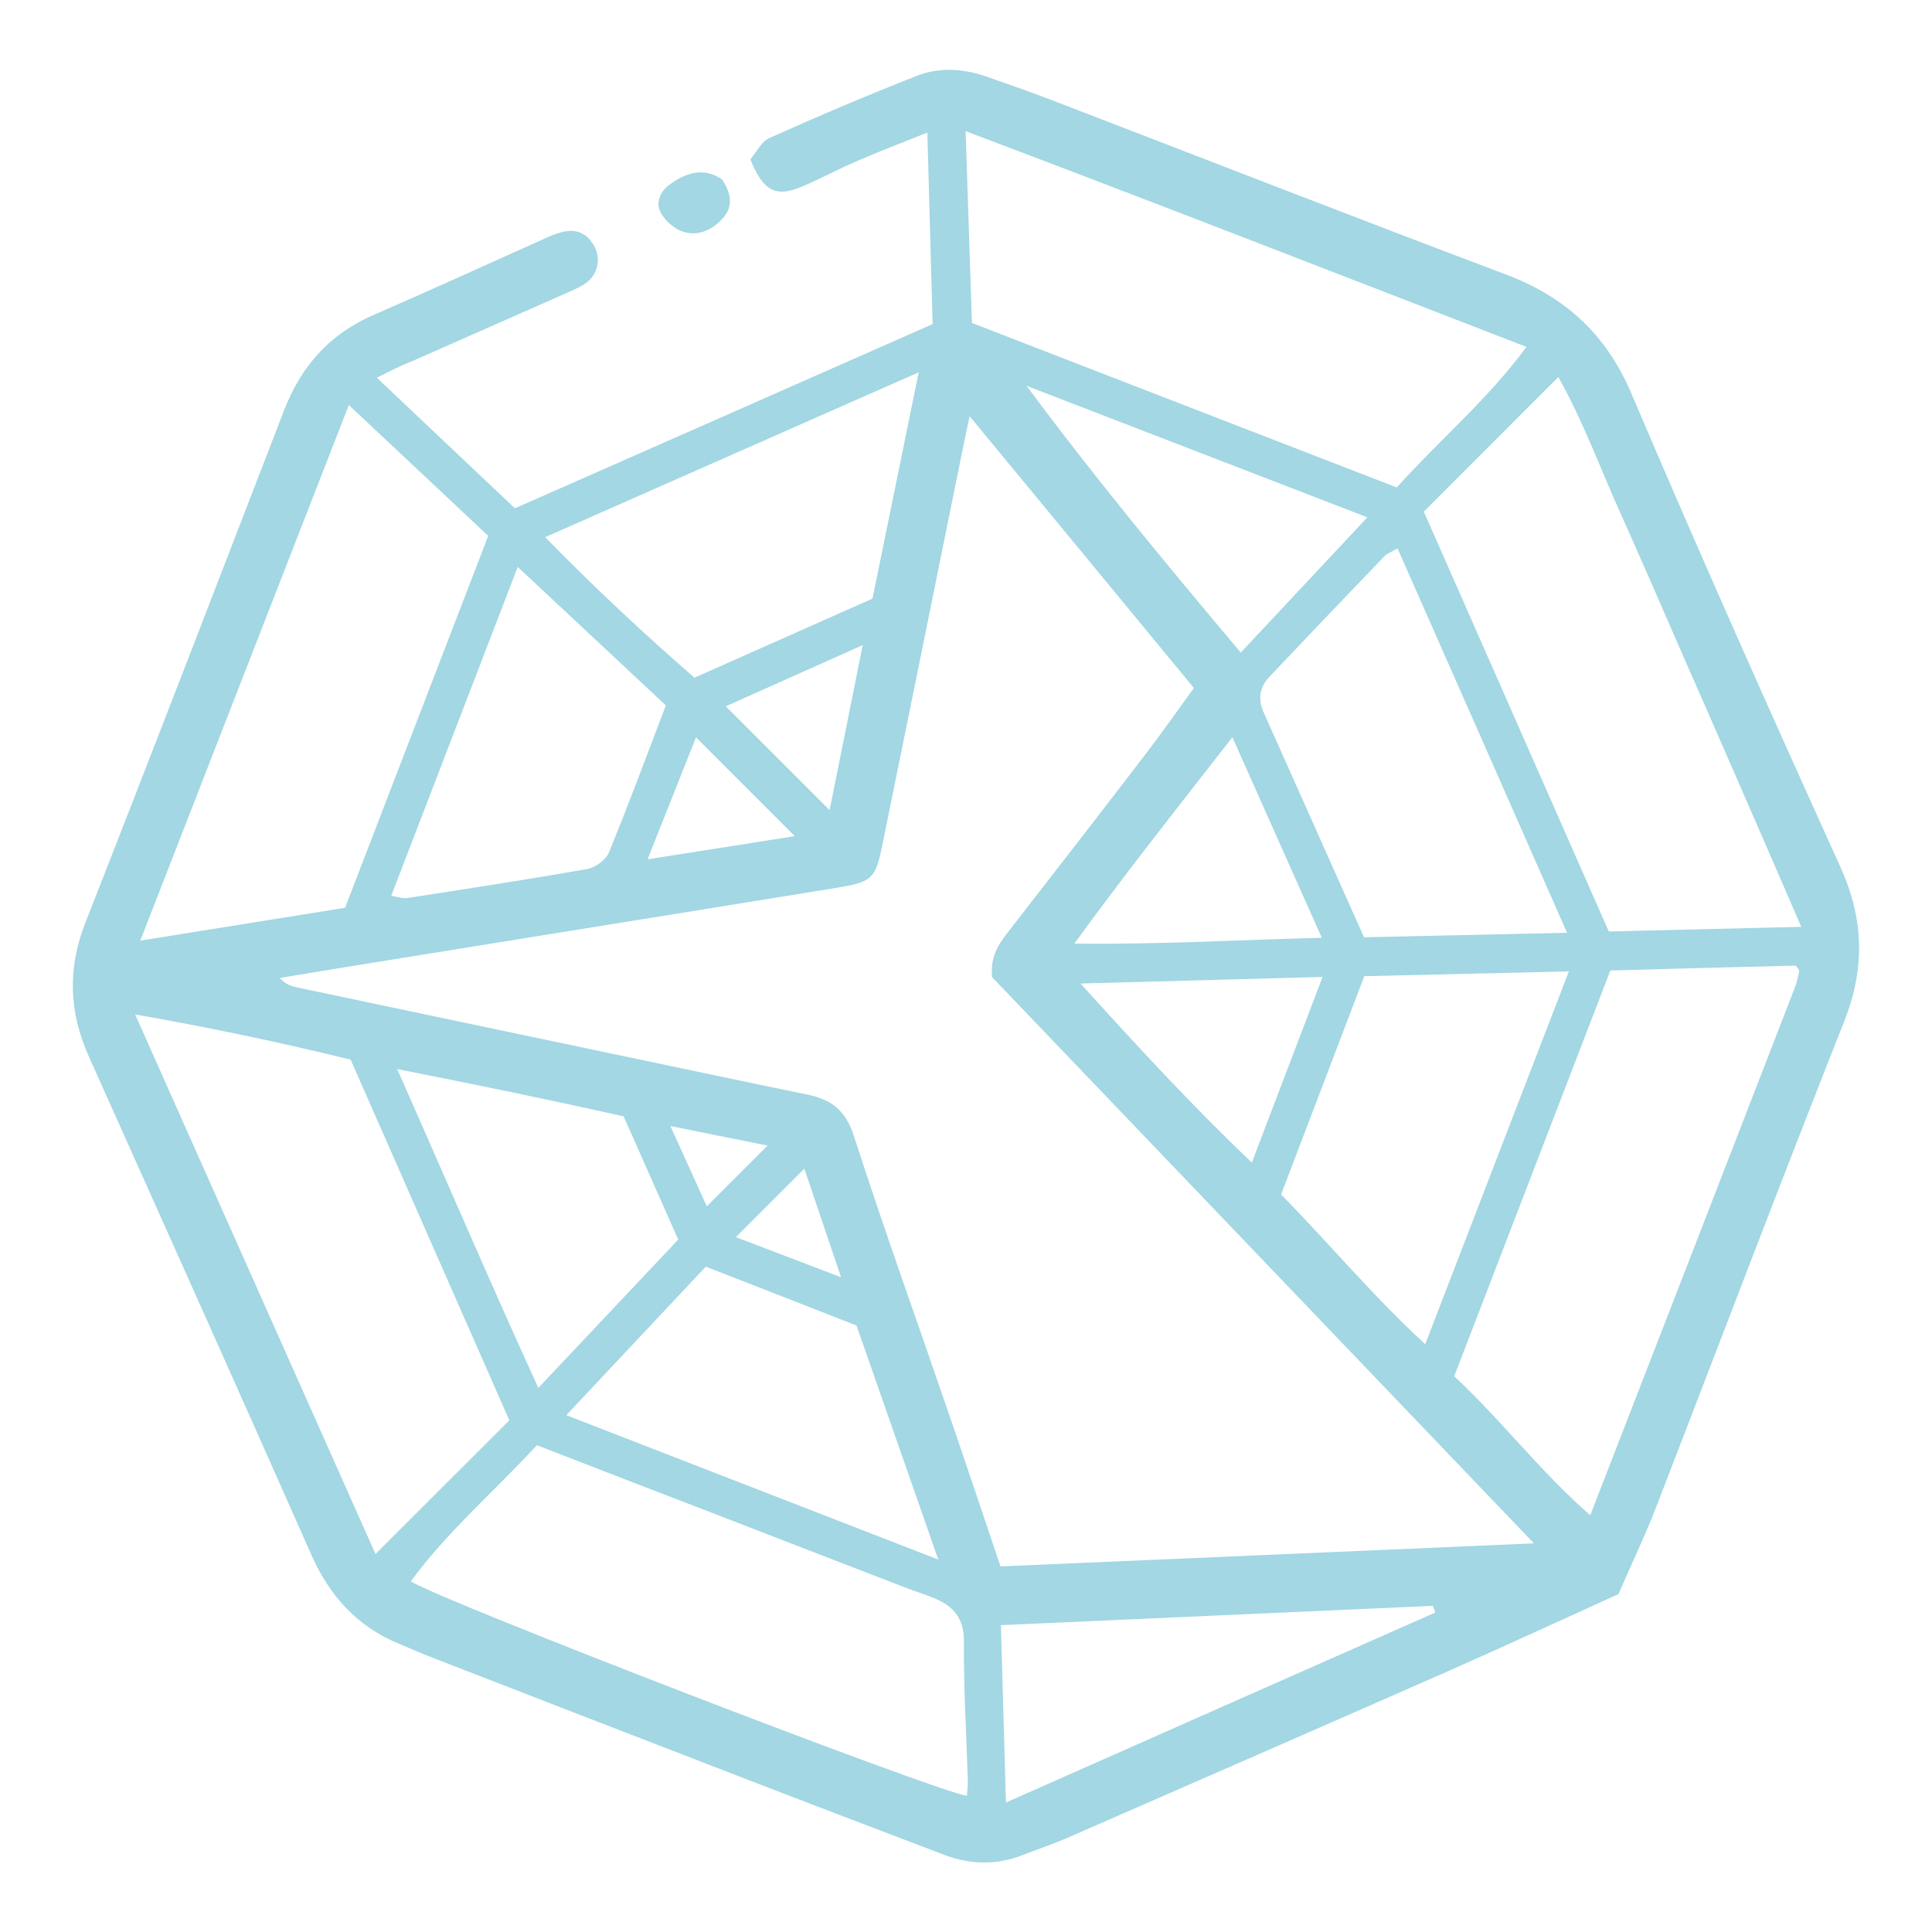 <?xml version="1.0" encoding="UTF-8"?> <!-- Generator: Adobe Illustrator 26.3.1, SVG Export Plug-In . SVG Version: 6.00 Build 0) --> <svg xmlns="http://www.w3.org/2000/svg" xmlns:xlink="http://www.w3.org/1999/xlink" id="Слой_1" x="0px" y="0px" viewBox="0 0 149.98 149.98" style="enable-background:new 0 0 149.98 149.98;" xml:space="preserve"> <style type="text/css"> .st0{fill:#A2D7E3;} </style> <g> <path class="st0" d="M29.25,29.32c3.7,3.5,7.12,6.73,10.72,10.14c10.72-4.73,21.47-9.46,32.43-14.3 c-0.13-4.85-0.27-9.64-0.41-14.87c-2,0.8-3.72,1.46-5.41,2.19c-1.45,0.62-2.84,1.37-4.28,1.99c-2.06,0.88-3.04,0.4-4.05-2.1 c0.44-0.51,0.84-1.37,1.49-1.66c3.77-1.69,7.58-3.31,11.43-4.82c1.74-0.69,3.6-0.57,5.39,0.05c1.81,0.63,3.61,1.26,5.39,1.95 c11.64,4.47,23.25,9.01,34.91,13.4c4.62,1.74,7.8,4.61,9.78,9.25c5.24,12.32,10.69,24.55,16.22,36.74 c1.84,4.06,1.94,7.87,0.3,12.02c-4.99,12.59-9.78,25.26-14.67,37.89c-0.81,2.08-1.78,4.1-2.85,6.56c-4.13,1.87-8.56,3.92-13.04,5.9 c-9.97,4.39-19.96,8.75-29.95,13.11c-1.07,0.46-2.18,0.82-3.26,1.25c-2.04,0.79-4.07,0.75-6.09-0.02 c-5.44-2.07-10.88-4.14-16.31-6.24c-7.91-3.05-15.81-6.11-23.71-9.18c-0.77-0.3-1.53-0.65-2.3-0.96c-3.24-1.34-5.38-3.69-6.8-6.89 c-5.72-12.93-11.51-25.82-17.29-38.72c-1.54-3.44-1.66-6.82-0.26-10.38c5.2-13.23,10.3-26.5,15.42-39.76 c1.32-3.43,3.54-5.93,6.95-7.41c4.5-1.95,8.96-4,13.44-6c0.38-0.17,0.77-0.33,1.17-0.43c1.12-0.3,1.97,0.09,2.52,1.09 c0.55,1,0.27,2.23-0.67,2.88c-0.54,0.37-1.18,0.62-1.78,0.89c-3.88,1.72-7.77,3.42-11.64,5.14C31.22,28.32,30.43,28.74,29.25,29.32 z M75.27,32.31c-0.29,1.36-0.46,2.16-0.62,2.97c-2.03,10.02-4.06,20.04-6.1,30.06c-0.58,2.88-0.76,3.11-3.61,3.58 C52.6,70.93,40.25,72.9,27.91,74.9c-2.07,0.33-4.13,0.68-6.2,1.02c0.47,0.51,0.93,0.65,1.39,0.74c9.11,1.92,18.21,3.84,27.32,5.75 c4.07,0.85,8.13,1.72,12.2,2.55c1.84,0.37,3,1.17,3.65,3.17c2.31,7.17,4.87,14.26,7.31,21.39c1.37,3.98,2.7,7.97,4.09,12.08 c13.71-0.59,27.28-1.18,41.41-1.79c-14.33-14.97-28.28-29.55-42.06-43.95c-0.19-1.79,0.68-2.79,1.5-3.85 c3.52-4.52,7.03-9.05,10.51-13.6c1.24-1.62,2.42-3.3,3.65-5C86.89,46.38,81.24,39.54,75.27,32.31z M75.45,25.07 c11.08,4.29,22.01,8.53,32.98,12.77c3.34-3.71,7.03-6.79,10.07-10.91c-14.64-5.66-28.89-11.22-43.54-16.75 C75.13,15.36,75.29,20.07,75.45,25.07z M110.53,39.72c4.86,11.03,9.59,21.77,14.36,32.59c4.94-0.12,9.72-0.24,14.94-0.36 c-1.69-3.91-3.2-7.39-4.72-10.87c-1.56-3.58-3.13-7.16-4.7-10.74c-1.53-3.5-3.05-7.02-4.62-10.51c-1.58-3.5-2.89-7.15-4.82-10.56 C117.4,32.85,114.06,36.18,110.53,39.72z M41.68,112.19c-3.38,3.66-6.98,6.73-9.79,10.57c2.44,1.55,41.26,16.5,43.17,16.64 c0.03-0.41,0.08-0.81,0.07-1.22c-0.11-3.57-0.33-7.15-0.3-10.72c0.02-1.83-0.81-2.78-2.32-3.4c-0.69-0.28-1.4-0.5-2.1-0.77 c-4.88-1.88-9.75-3.76-14.62-5.65C51.15,115.86,46.52,114.07,41.68,112.19z M125.01,75.34c-4.07,10.57-8.07,20.98-12.12,31.5 c3.67,3.41,6.64,7.36,10.56,10.79c5.41-13.93,10.66-27.47,15.9-41.01c0.15-0.38,0.22-0.79,0.32-1.19c0.02-0.07-0.03-0.15-0.07-0.22 c-0.04-0.07-0.1-0.13-0.2-0.25C134.72,75.07,130,75.2,125.01,75.34z M39.54,110.26c-4.16-9.46-8.25-18.76-12.32-28 c-5.55-1.36-10.92-2.49-16.73-3.51c6.34,14.22,12.48,28.01,18.66,41.89C32.72,117.08,36.05,113.75,39.54,110.26z M27.08,31.44 C21.65,45.4,16.35,58.99,10.89,73.02c5.56-0.89,10.66-1.71,15.9-2.55C30.51,60.8,34.2,51.23,37.9,41.6 C34.26,38.18,30.83,34.96,27.08,31.44z M108.49,42.57c-0.57,0.33-0.83,0.41-0.99,0.58c-2.99,3.12-5.98,6.24-8.95,9.38 c-0.76,0.8-0.92,1.73-0.46,2.76c2.59,5.79,5.18,11.59,7.8,17.47c5.16-0.12,10.25-0.23,15.76-0.35 C117.19,62.28,112.89,52.54,108.49,42.57z M121.79,75.41c-5.58,0.13-10.78,0.25-15.88,0.37c-2.22,5.82-4.34,11.38-6.46,16.95 c3.79,3.85,7.1,7.86,11.19,11.62C114.41,94.56,118.04,85.14,121.79,75.41z M42.32,41.7c3.92,4.01,7.75,7.57,11.59,10.91 c4.78-2.12,9.24-4.1,13.82-6.14c1.17-5.74,2.35-11.47,3.59-17.57C61.51,33.23,52.08,37.39,42.32,41.7z M54.79,98.33 c-3.58,3.81-7.09,7.54-10.83,11.53c9.68,3.76,19.04,7.39,28.88,11.21c-2.22-6.36-4.28-12.24-6.35-18.17 C62.58,101.36,58.74,99.87,54.79,98.33z M30.37,69.54c0.48,0.07,0.89,0.23,1.27,0.17c4.66-0.72,9.31-1.43,13.95-2.25 c0.62-0.11,1.43-0.69,1.67-1.26c1.54-3.74,2.94-7.54,4.43-11.44c-3.79-3.54-7.51-7.02-11.5-10.75 C36.83,52.74,33.62,61.08,30.37,69.54z M48.41,86.66c-5.72-1.28-11.44-2.46-17.58-3.67c3.75,8.45,7.17,16.47,10.96,24.75 c3.83-4.05,7.34-7.78,10.86-11.51C51.2,92.94,49.82,89.84,48.41,86.66z M111.42,125.18c-0.06-0.17-0.12-0.35-0.18-0.52 c-11.14,0.5-22.29,0.99-33.54,1.5c0.13,4.71,0.26,9.06,0.39,13.77C89.48,134.88,100.45,130.03,111.42,125.18z M106.15,40.16 c-9.09-3.51-17.77-6.86-26.46-10.21c5.29,7.13,10.86,13.86,16.63,20.71C99.69,47.06,102.8,43.74,106.15,40.16z M95.67,57.23 c-4.3,5.52-8.27,10.52-12.27,16.02c6.69,0.08,12.83-0.29,19.21-0.45C100.26,67.54,98.08,62.64,95.67,57.23z M83.88,76.35 c4.45,4.91,8.61,9.44,13.3,13.9c1.88-4.94,3.64-9.56,5.49-14.41C96.34,76.01,90.32,76.18,83.88,76.35z M66.97,50.08 c-3.85,1.72-7.23,3.23-10.63,4.75c2.68,2.68,5.22,5.22,8.06,8.06C65.29,58.49,66.08,54.53,66.97,50.08z M50.27,66.71 c4.05-0.64,7.65-1.21,11.43-1.8c-2.65-2.65-5.07-5.07-7.67-7.67C52.76,60.44,51.61,63.33,50.27,66.71z M65.29,99.15 c-1.06-3.13-1.94-5.74-2.85-8.43c-1.86,1.86-3.5,3.5-5.32,5.32C59.9,97.1,62.34,98.03,65.29,99.15z M52.04,87.41 c1.07,2.36,1.97,4.33,2.83,6.24c1.59-1.59,3.01-3.01,4.72-4.72C56.95,88.4,54.78,87.97,52.04,87.41z"></path> <path class="st0" d="M56.05,13.92c0.65,1,0.93,2.03,0.09,2.99c-0.79,0.91-1.9,1.45-3.08,1.09c-0.69-0.21-1.41-0.84-1.76-1.48 c-0.42-0.76-0.08-1.63,0.67-2.18C53.25,13.4,54.59,12.96,56.05,13.92z"></path> </g> </svg> 